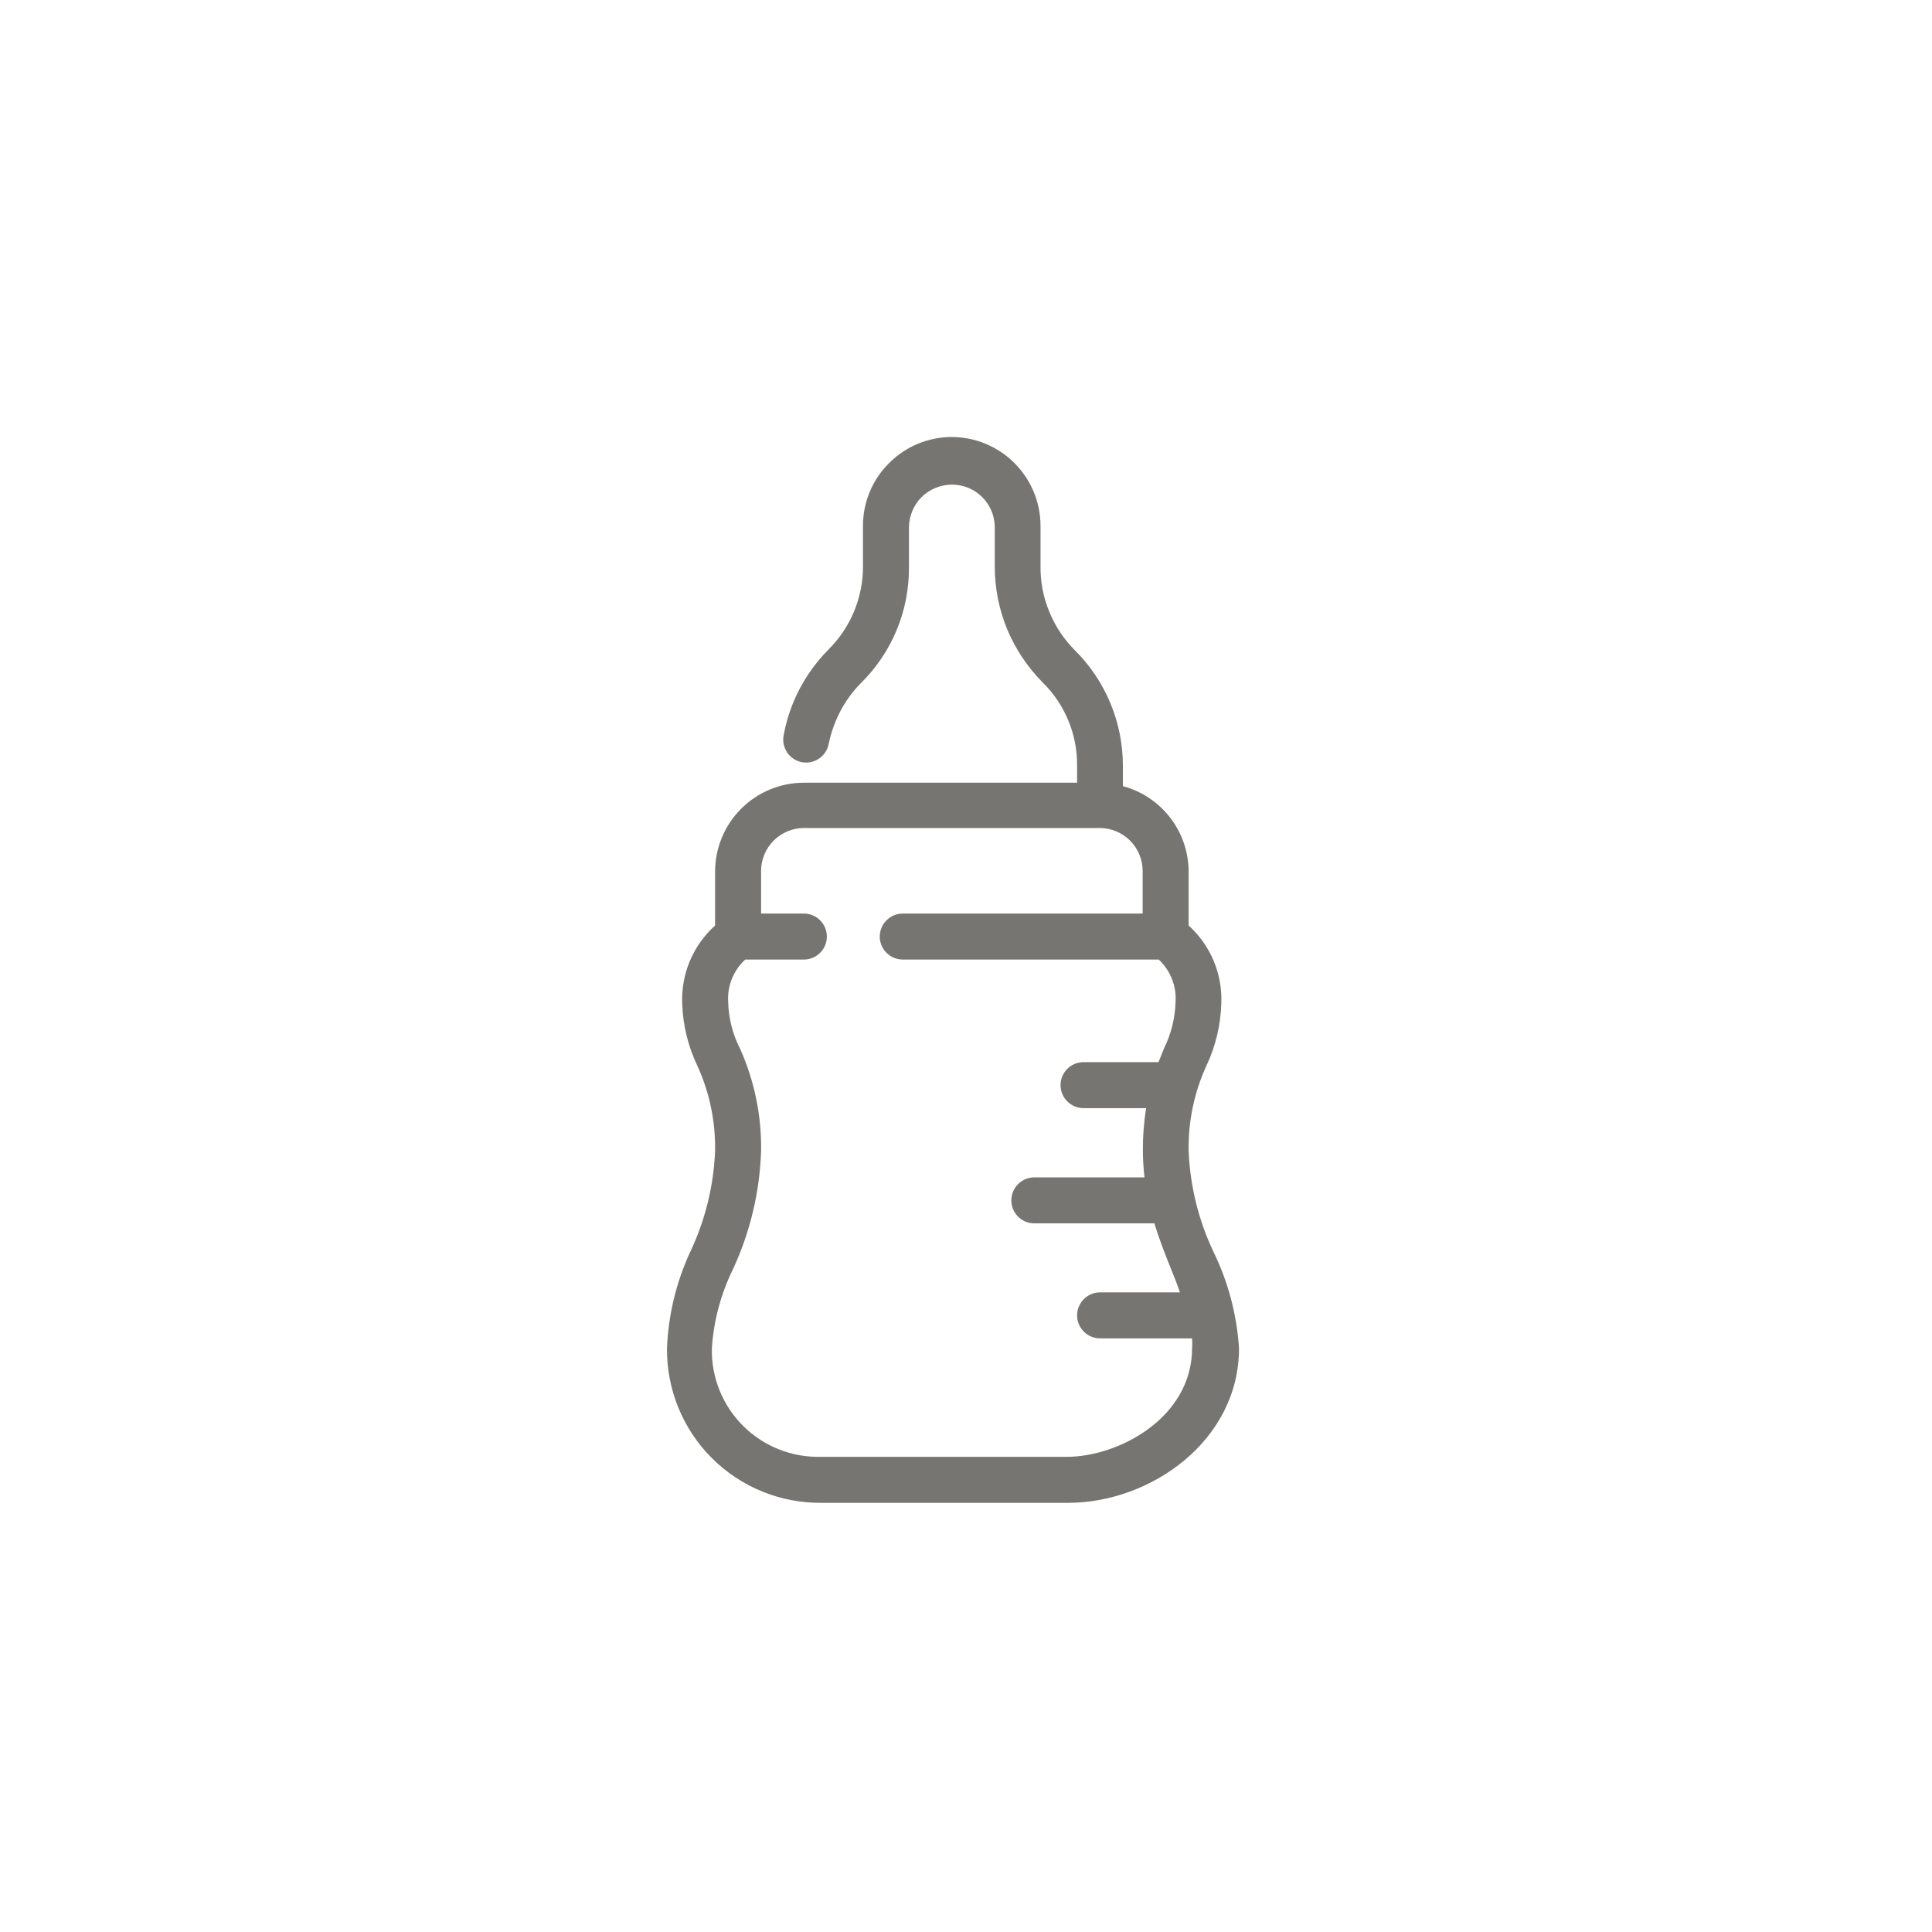 <svg width="80" height="80" viewBox="0 0 80 80" fill="none" xmlns="http://www.w3.org/2000/svg">
<path d="M50.258 51.857C49.631 50.542 49.278 49.113 49.219 47.657C49.197 46.443 49.448 45.238 49.953 44.133C50.338 43.319 50.549 42.434 50.572 41.533C50.595 40.932 50.486 40.333 50.252 39.778C50.018 39.224 49.666 38.727 49.219 38.324V36.086C49.216 35.28 48.947 34.497 48.455 33.859C47.963 33.22 47.274 32.761 46.496 32.552V31.695C46.495 30.81 46.319 29.934 45.979 29.117C45.639 28.3 45.142 27.558 44.515 26.933C44.061 26.481 43.702 25.944 43.458 25.352C43.204 24.75 43.078 24.101 43.086 23.448V21.771C43.084 20.797 42.695 19.864 42.007 19.175C41.318 18.486 40.384 18.098 39.41 18.095C38.926 18.096 38.448 18.192 38.001 18.378C37.555 18.565 37.15 18.837 36.81 19.181C36.468 19.52 36.197 19.924 36.013 20.369C35.828 20.813 35.733 21.29 35.734 21.771V23.448C35.736 24.086 35.612 24.719 35.368 25.309C35.125 25.899 34.767 26.435 34.315 26.886C33.687 27.516 33.188 28.264 32.848 29.086C32.667 29.524 32.533 29.981 32.448 30.448C32.425 30.571 32.426 30.698 32.451 30.82C32.477 30.943 32.527 31.059 32.597 31.163C32.668 31.267 32.759 31.355 32.864 31.424C32.969 31.492 33.087 31.539 33.21 31.562C33.457 31.606 33.712 31.551 33.919 31.409C34.126 31.266 34.268 31.047 34.315 30.8C34.381 30.473 34.48 30.154 34.61 29.848C34.854 29.261 35.209 28.727 35.657 28.276C36.287 27.654 36.787 26.912 37.127 26.095C37.467 25.277 37.641 24.4 37.638 23.514V21.838C37.642 21.371 37.826 20.924 38.153 20.59C38.488 20.259 38.939 20.071 39.41 20.067C39.873 20.064 40.319 20.243 40.652 20.565C40.985 20.887 41.178 21.327 41.191 21.791V23.467C41.192 24.355 41.367 25.235 41.705 26.057C42.049 26.878 42.547 27.624 43.172 28.257C43.629 28.705 43.991 29.24 44.236 29.831C44.481 30.422 44.605 31.056 44.6 31.695V32.41H33.286C32.312 32.412 31.378 32.8 30.689 33.489C30 34.178 29.612 35.111 29.61 36.086V38.324C29.162 38.726 28.808 39.223 28.572 39.777C28.337 40.332 28.226 40.931 28.248 41.533C28.273 42.434 28.488 43.32 28.877 44.133C29.381 45.238 29.632 46.443 29.61 47.657C29.551 49.113 29.198 50.542 28.572 51.857C27.997 53.106 27.673 54.455 27.619 55.828C27.61 56.672 27.77 57.508 28.088 58.288C28.407 59.069 28.878 59.778 29.474 60.374C30.07 60.97 30.779 61.441 31.56 61.76C32.34 62.078 33.176 62.237 34.019 62.229H44.229C47.648 62.229 51.305 59.657 51.305 55.828C51.217 54.449 50.861 53.1 50.258 51.857V51.857ZM44.181 60.324H33.972C33.378 60.337 32.788 60.229 32.236 60.008C31.685 59.787 31.184 59.456 30.764 59.036C30.344 58.616 30.014 58.115 29.792 57.564C29.571 57.013 29.463 56.422 29.477 55.828C29.55 54.697 29.845 53.59 30.343 52.571C31.061 51.029 31.46 49.358 31.515 47.657C31.537 46.194 31.238 44.744 30.638 43.41C30.337 42.819 30.171 42.168 30.153 41.505C30.13 41.175 30.181 40.845 30.303 40.539C30.425 40.232 30.615 39.957 30.858 39.733H33.286C33.539 39.733 33.781 39.633 33.959 39.454C34.138 39.276 34.238 39.033 34.238 38.781C34.238 38.528 34.138 38.286 33.959 38.108C33.781 37.929 33.539 37.829 33.286 37.829H31.515V36.057C31.517 35.588 31.705 35.139 32.036 34.807C32.368 34.476 32.817 34.288 33.286 34.286H45.543C46.012 34.288 46.461 34.476 46.793 34.807C47.125 35.139 47.312 35.588 47.315 36.057V37.829H37.381C37.129 37.829 36.886 37.929 36.708 38.108C36.529 38.286 36.429 38.528 36.429 38.781C36.429 39.033 36.529 39.276 36.708 39.454C36.886 39.633 37.129 39.733 37.381 39.733H47.981C48.222 39.958 48.409 40.234 48.529 40.54C48.65 40.847 48.7 41.176 48.676 41.505C48.657 42.166 48.494 42.816 48.2 43.41L47.972 43.981H44.867C44.614 43.981 44.372 44.081 44.194 44.26C44.015 44.438 43.915 44.681 43.915 44.933C43.915 45.186 44.015 45.428 44.194 45.607C44.372 45.785 44.614 45.886 44.867 45.886H47.458C47.364 46.471 47.32 47.064 47.324 47.657C47.327 48.023 47.349 48.389 47.391 48.752H42.829C42.576 48.752 42.334 48.853 42.156 49.031C41.977 49.21 41.877 49.452 41.877 49.705C41.877 49.957 41.977 50.2 42.156 50.378C42.334 50.557 42.576 50.657 42.829 50.657H47.8C48.01 51.343 48.258 51.971 48.496 52.562C48.629 52.886 48.753 53.2 48.858 53.514H45.553C45.3 53.514 45.058 53.615 44.879 53.793C44.701 53.972 44.6 54.214 44.6 54.467C44.6 54.719 44.701 54.962 44.879 55.14C45.058 55.319 45.3 55.419 45.553 55.419H49.362C49.372 55.555 49.372 55.692 49.362 55.828C49.353 58.724 46.296 60.324 44.181 60.324Z" fill="#767571"/>
</svg>
